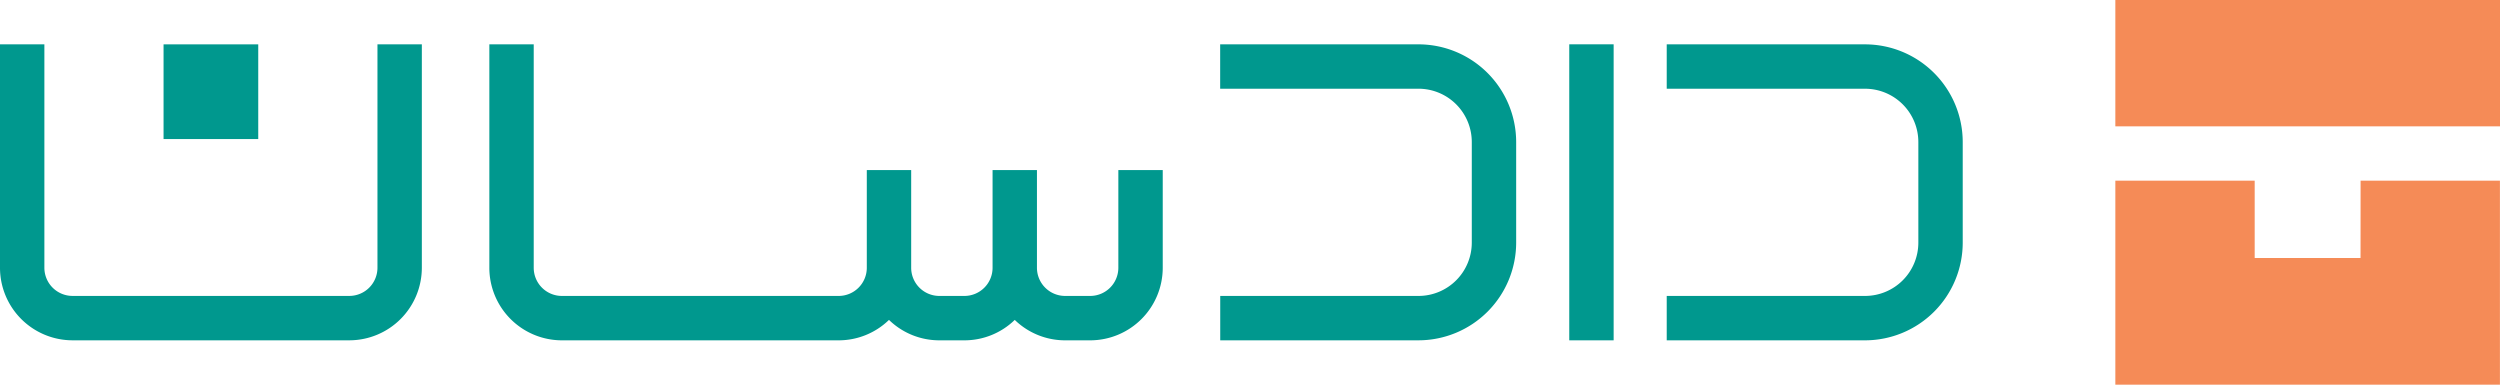 <svg xmlns="http://www.w3.org/2000/svg" width="152.5" height="23.464" viewBox="0 0 152.5 23.464"><path d="M540.7,233.28H528.6v-2.707h12.1a3.252,3.252,0,0,0,3.249-3.249v-6.141a3.252,3.252,0,0,0-3.249-3.249H528.6v-2.707h12.1a5.963,5.963,0,0,1,5.956,5.956v6.141a5.963,5.963,0,0,1-5.956,5.957" transform="translate(-426.93 -212.521)" fill="#00988e"/><path d="M424.755,233.28h-12.1v-2.707h12.1A3.252,3.252,0,0,0,428,227.323v-6.141a3.252,3.252,0,0,0-3.249-3.249h-12.1v-2.707h12.1a5.963,5.963,0,0,1,5.956,5.956v6.141a5.963,5.963,0,0,1-5.956,5.957" transform="translate(-338.221 -212.521)" fill="#00988e"/><rect width="2.707" height="18.057" transform="translate(95.725 2.703)" fill="#00988e"/><path d="M261.227,222.894v5.962a1.719,1.719,0,0,1-1.716,1.717h-1.533a1.719,1.719,0,0,1-1.716-1.717v-5.962h-2.707v5.962a1.718,1.718,0,0,1-1.716,1.717h-1.532a1.719,1.719,0,0,1-1.717-1.717v-5.962h-2.707v5.962a1.718,1.718,0,0,1-1.716,1.717H227.281a1.719,1.719,0,0,1-1.716-1.717v-13.63h-2.707v13.63a4.429,4.429,0,0,0,4.424,4.425h16.884a4.406,4.406,0,0,0,3.07-1.246,4.407,4.407,0,0,0,3.07,1.246h1.532a4.406,4.406,0,0,0,3.07-1.246,4.406,4.406,0,0,0,3.07,1.246h1.533a4.429,4.429,0,0,0,4.424-4.425v-5.962Z" transform="translate(-193.008 -212.521)" fill="#00988e"/><path d="M117.092,233.28H100.208a4.429,4.429,0,0,1-4.424-4.425V215.226h2.707v13.629a1.719,1.719,0,0,0,1.717,1.717h16.884a1.719,1.719,0,0,0,1.717-1.717V215.226h2.707v13.629a4.429,4.429,0,0,1-4.424,4.425" transform="translate(-95.784 -212.521)" fill="#00988e"/><rect width="3.07" height="3.07" transform="translate(11.331 4.059)" fill="#00988e"/><path d="M138.26,221.006h5.776V215.23H138.26Zm3.07-2.706h-.364v-.364h.364Z" transform="translate(-128.283 -212.524)" fill="#00988e"/><rect width="23.464" height="7.707" transform="translate(129.036)" fill="#f58b57"/><path d="M660.071,250.62h8.5v12.445H645.111V250.62h8.5v4.719h6.457Z" transform="translate(-516.075 -239.601)" fill="#f58b57"/><rect width="3.07" height="3.07" transform="translate(11.331 4.059)" fill="#00988e"/></svg>